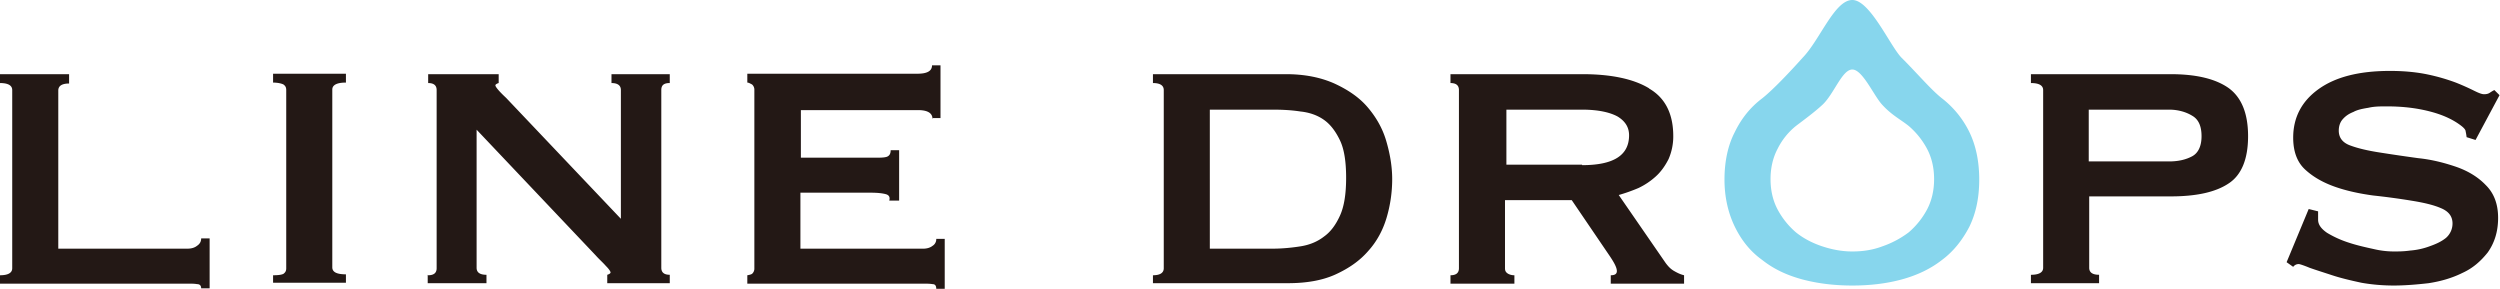 <svg width="242" height="28" viewBox="0 0 242 28" fill="none" xmlns="http://www.w3.org/2000/svg"><g clip-path="url(#clip0_687_3)"><path d="M6.688 7.226v.858c-.682 0-1.046.226-1.046.677v15.31h12.511c.364 0 .683-.09.91-.271.273-.18.41-.406.41-.723h.819v4.833h-.82c0-.271-.136-.407-.409-.407-.227-.045-.546-.045-.91-.045H0v-.813c.773 0 1.183-.226 1.183-.677V8.716c0-.451-.41-.677-1.183-.677V7.18h6.688v.045zm19.746 19.419c.5 0 .819-.045 1-.136.182-.135.273-.27.273-.541V8.716c0-.271-.09-.407-.273-.542-.181-.09-.545-.18-1-.18v-.859h7.052v.858c-.865 0-1.32.226-1.32.678v17.206c0 .452.41.678 1.32.678v.813h-7.052v-.813.09zm15.014 0c.546 0 .819-.226.819-.677V8.716c0-.451-.273-.677-.82-.677V7.18h6.825v.858s-.318.09-.318.226c0 .135.318.541 1.046 1.219L60.102 21.18V8.716c0-.451-.319-.677-.91-.677V7.18h5.641v.858c-.591 0-.819.226-.819.677v17.207c0 .451.273.677.82.677v.813h-6.052V26.6s.319-.09.319-.226c0-.09-.137-.316-.455-.632-.273-.316-.637-.632-1.001-1.039l-11.51-12.148v13.368c0 .451.318.677.955.677v.813h-5.688V26.6l.046.045zm48.818-15.129c0-.587-.5-.858-1.41-.858h-11.33v4.607h7.144c.546 0 .91 0 1.183-.09.227-.091.364-.272.364-.633h.819v4.877h-.956c.091-.316 0-.541-.364-.632-.364-.09-.819-.135-1.456-.135h-6.779v5.42h11.875c.364 0 .682-.091.91-.272a.748.748 0 00.364-.677h.819v4.832h-.82c0-.271-.09-.452-.363-.452-.273-.045-.546-.045-.91-.045H72.34v-.813s.318-.045.455-.135a.674.674 0 00.227-.542V8.716a.674.674 0 00-.227-.542c-.182-.09-.319-.18-.455-.18v-.858h16.47c.955 0 1.41-.271 1.41-.813h.82v5.103h-.82l.046.09zm21.339 15.129c.683 0 1.047-.226 1.047-.677V8.716c0-.451-.364-.677-1.047-.677V7.18h12.876c1.82 0 3.367.316 4.686.903 1.274.587 2.366 1.31 3.185 2.258s1.456 2.032 1.82 3.252c.364 1.219.592 2.483.592 3.748a13.11 13.11 0 01-.546 3.748c-.364 1.22-.956 2.304-1.775 3.207-.819.948-1.865 1.67-3.139 2.258-1.274.587-2.821.858-4.641.858h-13.058V26.6v.045zm11.557-2.574c.955 0 1.865-.09 2.73-.226.864-.135 1.638-.451 2.274-.948.637-.452 1.138-1.13 1.547-2.032.41-.904.592-2.123.592-3.659 0-1.535-.182-2.754-.592-3.612-.409-.858-.91-1.536-1.547-1.987-.636-.452-1.41-.723-2.274-.813-.865-.136-1.775-.181-2.73-.181h-6.051V24.07h6.051zm36.49-15.491c1.547.904 2.32 2.44 2.32 4.607a5.48 5.48 0 01-.455 2.213c-.318.632-.728 1.22-1.228 1.671a6.862 6.862 0 01-1.684 1.129c-.637.271-1.274.497-1.911.677l4.55 6.594c.273.361.5.587.819.768.318.18.591.316.955.406v.813h-7.097v-.813c.409 0 .591-.135.591-.406 0-.316-.227-.768-.682-1.445l-3.685-5.42h-6.461v6.594c0 .27.091.406.318.542.182.09.364.135.592.135v.813h-6.188v-.813c.546 0 .819-.226.819-.677V8.716c0-.451-.273-.677-.819-.677V7.18h12.785c2.73 0 4.914.451 6.415 1.355l.046.045zm-6.507 7.407c3.049 0 4.55-.948 4.55-2.89 0-.768-.364-1.355-1.092-1.807-.728-.406-1.865-.677-3.458-.677h-7.325v5.329h7.325v.045z" fill="#231815"/><path d="M184.082 5.6c1.502 1.49 2.821 3.071 3.913 3.929a9.283 9.283 0 012.639 3.252c.637 1.31.955 2.845.955 4.606 0 1.761-.318 3.252-.955 4.561-.683 1.31-1.547 2.394-2.639 3.207-1.092.858-2.411 1.49-3.913 1.897-1.501.406-3.094.587-4.777.587-1.683 0-3.276-.18-4.823-.587-1.501-.407-2.775-.994-3.913-1.897-1.137-.813-2.001-1.897-2.638-3.207-.637-1.31-1.001-2.845-1.001-4.56 0-1.717.318-3.298 1.001-4.607.637-1.31 1.501-2.394 2.638-3.252 1.092-.858 2.867-2.755 3.913-3.929 1.684-1.716 3.094-5.6 4.823-5.6 1.729 0 3.685 4.516 4.777 5.6zm-7.689 4.561c-.728.678-1.774 1.446-2.548 2.033a6.602 6.602 0 00-1.774 2.212c-.455.858-.683 1.852-.683 2.936 0 1.084.228 2.077.683 2.935a7.634 7.634 0 001.774 2.213c.728.587 1.593 1.039 2.548 1.355.956.316 1.911.497 2.912.497s1.956-.136 2.912-.497a9.217 9.217 0 002.548-1.355 7.634 7.634 0 001.774-2.213c.455-.858.682-1.851.682-2.935s-.227-2.077-.682-2.935a7.636 7.636 0 00-1.774-2.213c-.728-.588-1.638-1.04-2.548-2.033-.819-.858-1.911-3.432-2.912-3.432s-1.774 2.394-2.912 3.432z" fill="#87D6ED"/><path d="M196.594 8.039V7.18h13.512c2.503 0 4.368.451 5.642 1.355 1.229.903 1.866 2.438 1.866 4.651 0 2.213-.637 3.749-1.866 4.561-1.274.858-3.139 1.265-5.642 1.265h-7.871v6.91c0 .451.319.677.956.677v.813h-6.597V26.6c.773 0 1.183-.226 1.183-.677V8.716c0-.451-.41-.677-1.183-.677zm13.376 7.587c.91 0 1.638-.18 2.229-.497.592-.316.91-.993.91-1.942 0-.948-.273-1.626-.91-1.987-.591-.361-1.365-.587-2.229-.587h-7.78v5.013h7.78zm14.422 4.787v.858c0 .452.273.858.865 1.265a9.973 9.973 0 002.092.948c.819.271 1.638.452 2.457.632a8.552 8.552 0 001.911.226c.455 0 .956 0 1.593-.09a6.918 6.918 0 001.865-.407c.637-.225 1.137-.451 1.592-.813.41-.36.637-.858.637-1.4 0-.677-.364-1.174-1.137-1.49-.728-.316-1.729-.542-2.866-.722a66.657 66.657 0 00-3.686-.497c-1.319-.18-2.593-.452-3.731-.858-1.137-.407-2.092-.949-2.866-1.671-.773-.723-1.137-1.761-1.137-3.071 0-1.942.819-3.523 2.457-4.697 1.637-1.174 3.912-1.761 6.915-1.761 1.456 0 2.684.135 3.731.361a18.95 18.95 0 012.639.768c.682.27 1.274.542 1.729.768.455.225.773.36 1.001.36.227 0 .409-.044.546-.135.136-.09.273-.18.455-.27l.5.496-2.32 4.336-.865-.271s-.045-.362-.091-.542c0-.18-.182-.362-.409-.542-.637-.497-1.547-.994-2.867-1.355-1.319-.361-2.729-.542-4.367-.542-.637 0-1.183 0-1.775.135-.546.09-1.046.181-1.456.407-.455.18-.773.406-1.046.723-.228.27-.364.632-.364 1.083 0 .678.364 1.175 1.137 1.446.728.27 1.684.496 2.867.677 1.137.18 2.366.361 3.685.542 1.319.135 2.548.451 3.731.858 1.137.406 2.093.994 2.821 1.761.773.768 1.183 1.807 1.183 3.162 0 1.354-.364 2.438-1.001 3.341-.683.859-1.456 1.536-2.457 1.988-1.001.496-2.093.813-3.276.993-1.183.136-2.32.226-3.367.226-1.046 0-2.138-.09-3.139-.271-1.047-.226-2.002-.452-2.821-.723-.819-.27-1.547-.496-2.184-.722-.546-.226-.955-.361-1.046-.361a.65.65 0 00-.546.27l-.637-.451 2.138-5.148.91.225v-.045z" fill="#231815"/></g><defs><clipPath id="clip0_687_3"><path fill="#fff" d="M0 0h242v28H0z"/></clipPath></defs></svg>